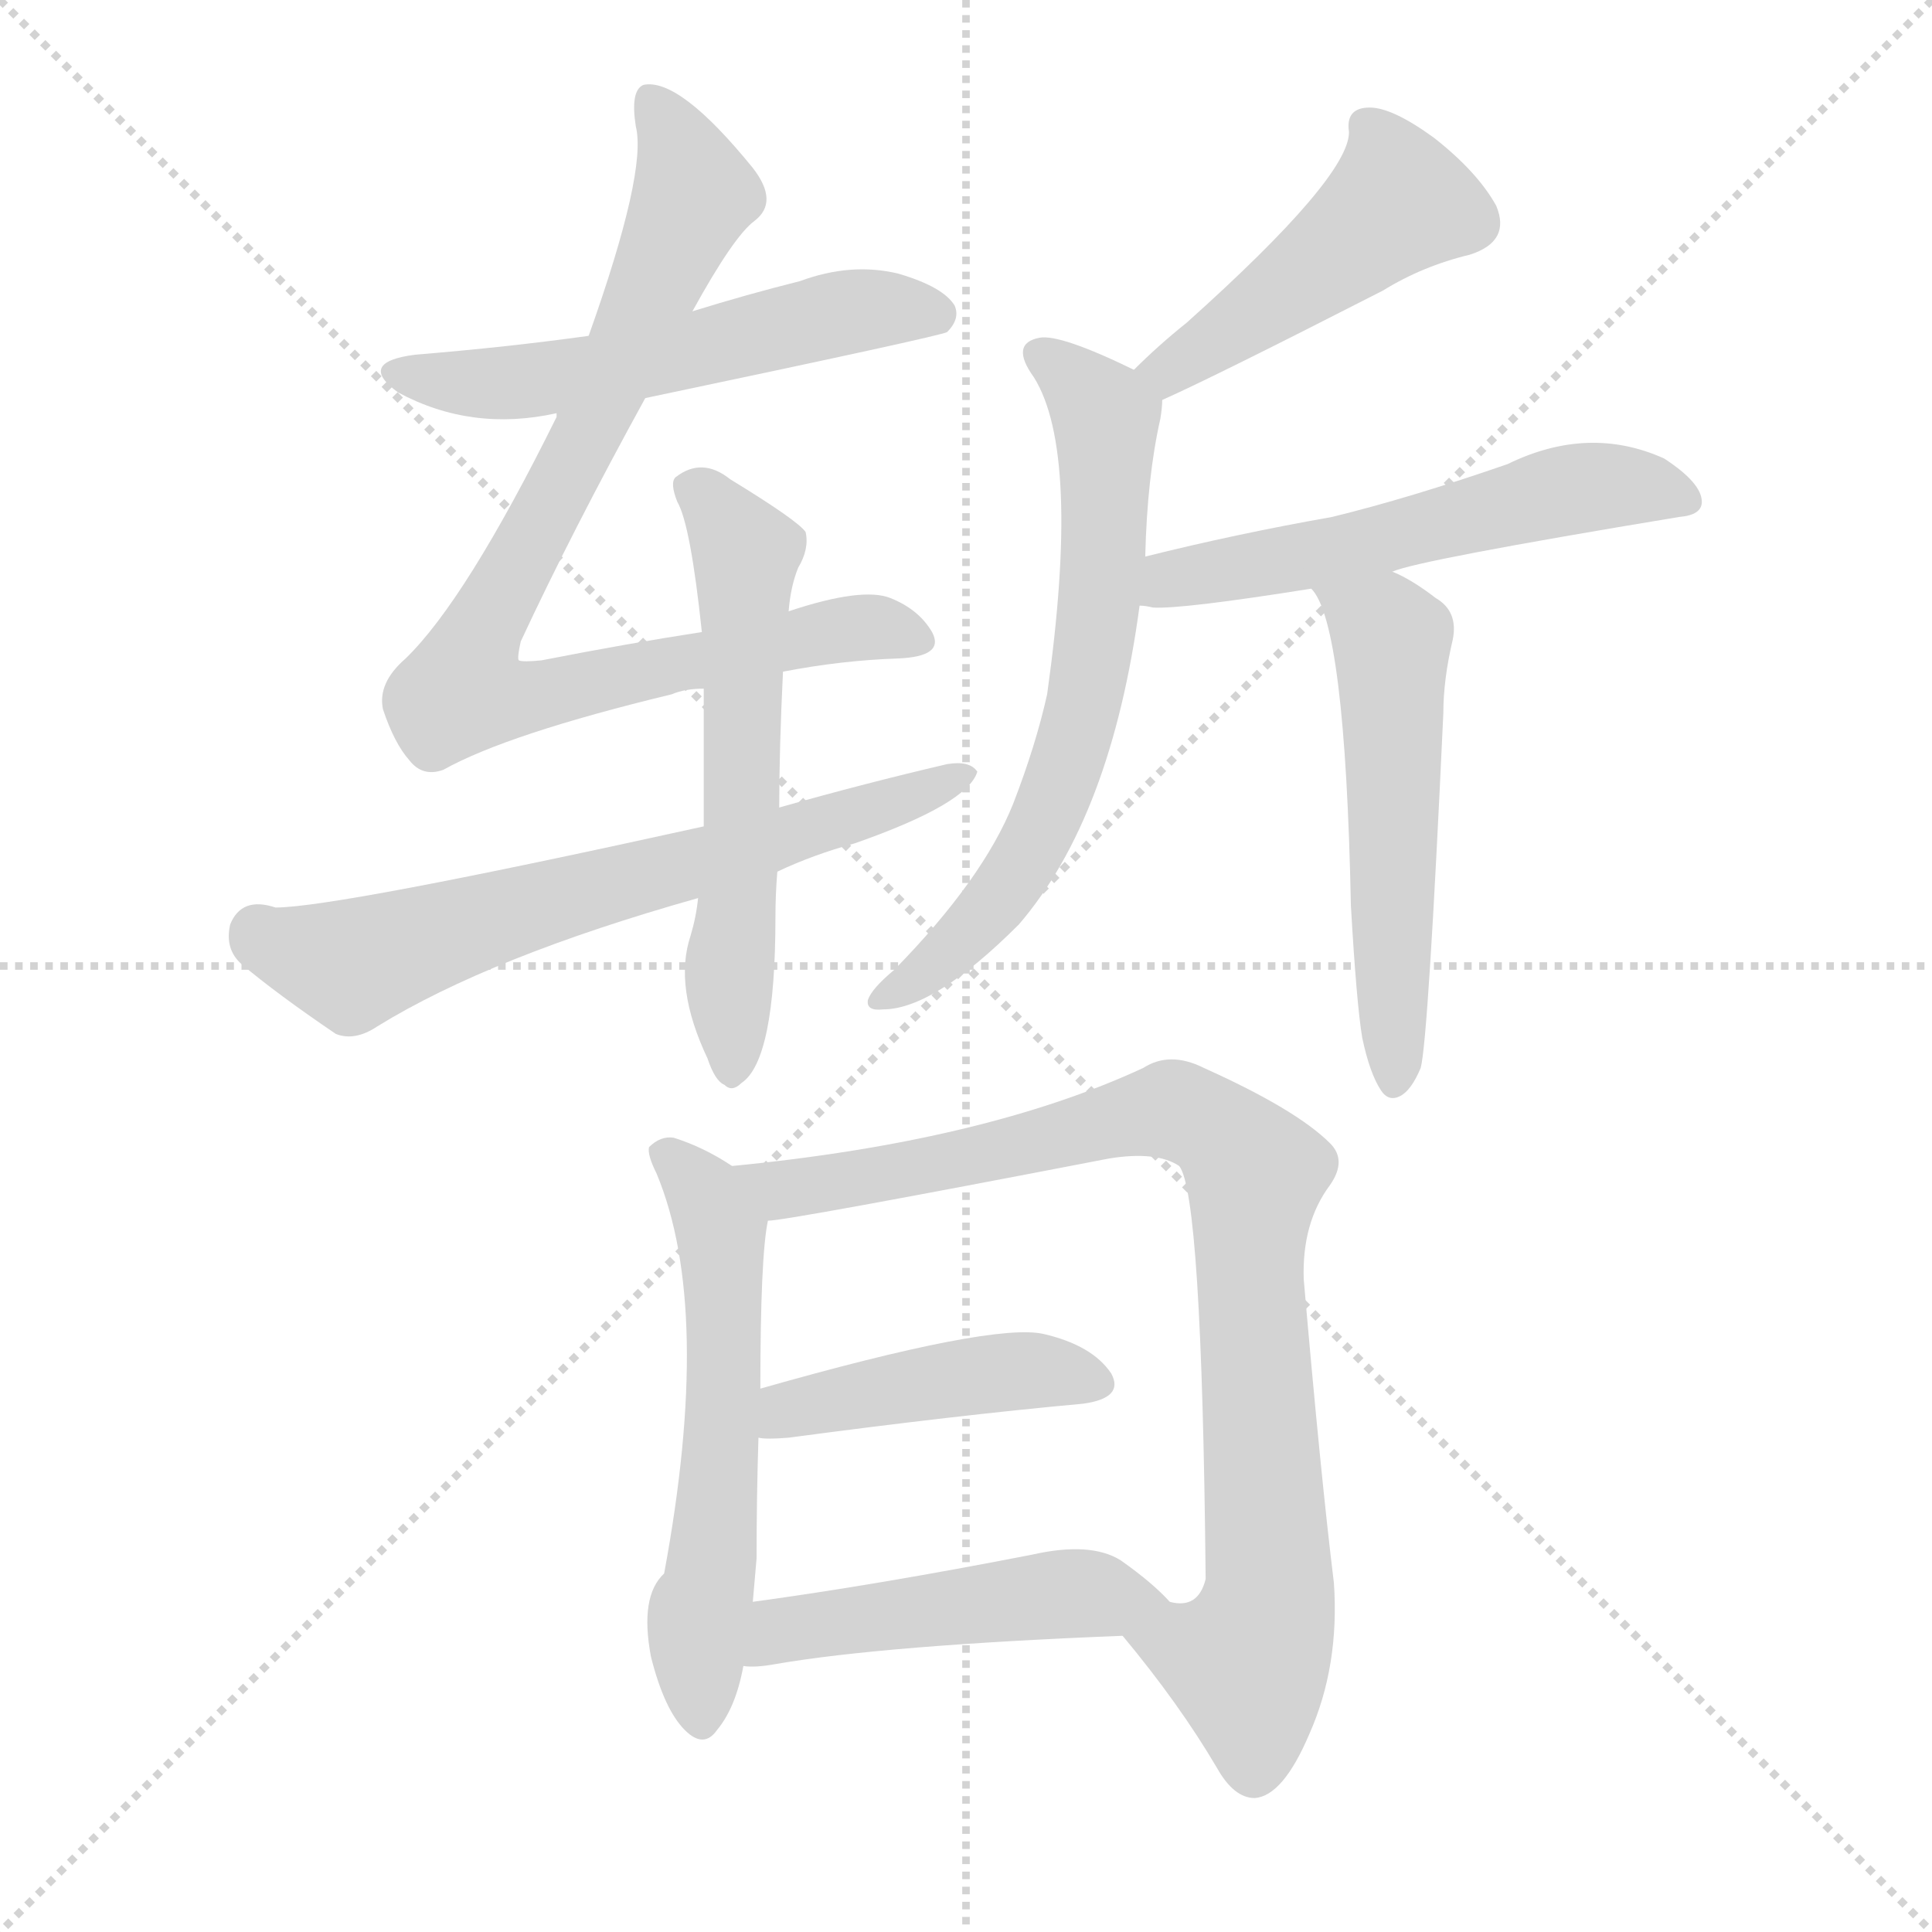 <svg version="1.1" viewBox="0 0 1024 1024" xmlns="http://www.w3.org/2000/svg">
  <g stroke="lightgray" stroke-dasharray="1,1" stroke-width="1" transform="scale(4, 4)">
    <line x1="0" y1="0" x2="256" y2="256"></line>
    <line x1="256" y1="0" x2="0" y2="256"></line>
    <line x1="128" y1="0" x2="128" y2="256"></line>
    <line x1="0" y1="128" x2="256" y2="128"></line>
  </g>
  <g transform="scale(1, -1) translate(0, -900)">
    <style type="text/css">
      
        @keyframes keyframes0 {
          from {
            stroke: blue;
            stroke-dashoffset: 546;
            stroke-width: 128;
          }
          64% {
            animation-timing-function: step-end;
            stroke: blue;
            stroke-dashoffset: 0;
            stroke-width: 128;
          }
          to {
            stroke: black;
            stroke-width: 1024;
          }
        }
        #make-me-a-hanzi-animation-0 {
          animation: keyframes0 0.694s both;
          animation-delay: 0s;
          animation-timing-function: linear;
        }
      
        @keyframes keyframes1 {
          from {
            stroke: blue;
            stroke-dashoffset: 845;
            stroke-width: 128;
          }
          73% {
            animation-timing-function: step-end;
            stroke: blue;
            stroke-dashoffset: 0;
            stroke-width: 128;
          }
          to {
            stroke: black;
            stroke-width: 1024;
          }
        }
        #make-me-a-hanzi-animation-1 {
          animation: keyframes1 0.938s both;
          animation-delay: 0.694s;
          animation-timing-function: linear;
        }
      
        @keyframes keyframes2 {
          from {
            stroke: blue;
            stroke-dashoffset: 573;
            stroke-width: 128;
          }
          65% {
            animation-timing-function: step-end;
            stroke: blue;
            stroke-dashoffset: 0;
            stroke-width: 128;
          }
          to {
            stroke: black;
            stroke-width: 1024;
          }
        }
        #make-me-a-hanzi-animation-2 {
          animation: keyframes2 0.716s both;
          animation-delay: 1.632s;
          animation-timing-function: linear;
        }
      
        @keyframes keyframes3 {
          from {
            stroke: blue;
            stroke-dashoffset: 648;
            stroke-width: 128;
          }
          68% {
            animation-timing-function: step-end;
            stroke: blue;
            stroke-dashoffset: 0;
            stroke-width: 128;
          }
          to {
            stroke: black;
            stroke-width: 1024;
          }
        }
        #make-me-a-hanzi-animation-3 {
          animation: keyframes3 0.777s both;
          animation-delay: 2.348s;
          animation-timing-function: linear;
        }
      
        @keyframes keyframes4 {
          from {
            stroke: blue;
            stroke-dashoffset: 461;
            stroke-width: 128;
          }
          60% {
            animation-timing-function: step-end;
            stroke: blue;
            stroke-dashoffset: 0;
            stroke-width: 128;
          }
          to {
            stroke: black;
            stroke-width: 1024;
          }
        }
        #make-me-a-hanzi-animation-4 {
          animation: keyframes4 0.625s both;
          animation-delay: 3.126s;
          animation-timing-function: linear;
        }
      
        @keyframes keyframes5 {
          from {
            stroke: blue;
            stroke-dashoffset: 652;
            stroke-width: 128;
          }
          68% {
            animation-timing-function: step-end;
            stroke: blue;
            stroke-dashoffset: 0;
            stroke-width: 128;
          }
          to {
            stroke: black;
            stroke-width: 1024;
          }
        }
        #make-me-a-hanzi-animation-5 {
          animation: keyframes5 0.781s both;
          animation-delay: 3.751s;
          animation-timing-function: linear;
        }
      
        @keyframes keyframes6 {
          from {
            stroke: blue;
            stroke-dashoffset: 548;
            stroke-width: 128;
          }
          64% {
            animation-timing-function: step-end;
            stroke: blue;
            stroke-dashoffset: 0;
            stroke-width: 128;
          }
          to {
            stroke: black;
            stroke-width: 1024;
          }
        }
        #make-me-a-hanzi-animation-6 {
          animation: keyframes6 0.696s both;
          animation-delay: 4.531s;
          animation-timing-function: linear;
        }
      
        @keyframes keyframes7 {
          from {
            stroke: blue;
            stroke-dashoffset: 527;
            stroke-width: 128;
          }
          63% {
            animation-timing-function: step-end;
            stroke: blue;
            stroke-dashoffset: 0;
            stroke-width: 128;
          }
          to {
            stroke: black;
            stroke-width: 1024;
          }
        }
        #make-me-a-hanzi-animation-7 {
          animation: keyframes7 0.679s both;
          animation-delay: 5.227s;
          animation-timing-function: linear;
        }
      
        @keyframes keyframes8 {
          from {
            stroke: blue;
            stroke-dashoffset: 567;
            stroke-width: 128;
          }
          65% {
            animation-timing-function: step-end;
            stroke: blue;
            stroke-dashoffset: 0;
            stroke-width: 128;
          }
          to {
            stroke: black;
            stroke-width: 1024;
          }
        }
        #make-me-a-hanzi-animation-8 {
          animation: keyframes8 0.711s both;
          animation-delay: 5.906s;
          animation-timing-function: linear;
        }
      
        @keyframes keyframes9 {
          from {
            stroke: blue;
            stroke-dashoffset: 862;
            stroke-width: 128;
          }
          74% {
            animation-timing-function: step-end;
            stroke: blue;
            stroke-dashoffset: 0;
            stroke-width: 128;
          }
          to {
            stroke: black;
            stroke-width: 1024;
          }
        }
        #make-me-a-hanzi-animation-9 {
          animation: keyframes9 0.951s both;
          animation-delay: 6.618s;
          animation-timing-function: linear;
        }
      
        @keyframes keyframes10 {
          from {
            stroke: blue;
            stroke-dashoffset: 434;
            stroke-width: 128;
          }
          59% {
            animation-timing-function: step-end;
            stroke: blue;
            stroke-dashoffset: 0;
            stroke-width: 128;
          }
          to {
            stroke: black;
            stroke-width: 1024;
          }
        }
        #make-me-a-hanzi-animation-10 {
          animation: keyframes10 0.603s both;
          animation-delay: 7.569s;
          animation-timing-function: linear;
        }
      
        @keyframes keyframes11 {
          from {
            stroke: blue;
            stroke-dashoffset: 477;
            stroke-width: 128;
          }
          61% {
            animation-timing-function: step-end;
            stroke: blue;
            stroke-dashoffset: 0;
            stroke-width: 128;
          }
          to {
            stroke: black;
            stroke-width: 1024;
          }
        }
        #make-me-a-hanzi-animation-11 {
          animation: keyframes11 0.638s both;
          animation-delay: 8.172s;
          animation-timing-function: linear;
        }
      
    </style>
    
      <path d="M 342 689 Q 499 722 502 724 Q 509 731 506 738 Q 500 748 476 755 Q 451 761 424 751 Q 396 744 367 735 L 312 722 Q 269 716 220 712 Q 189 708 211 692 Q 250 671 295 681 L 342 689 Z" fill="lightgray"></path>
    
      <path d="M 415 544 Q 446 550 476 551 Q 501 552 494 565 Q 487 577 472 583 Q 457 589 418 576 L 372 565 Q 333 559 287 550 Q 277 549 275 550 Q 274 551 276 560 Q 303 618 342 689 L 367 735 Q 389 775 400 783 Q 413 793 399 811 Q 360 859 341 855 Q 334 852 337 833 Q 343 809 312 722 L 295 681 L 295 679 Q 247 582 215 551 Q 200 538 203 524 Q 209 506 217 497 Q 224 488 235 492 Q 269 511 356 532 Q 363 535 373 535 L 415 544 Z" fill="lightgray"></path>
    
      <path d="M 366 404 Q 357 377 375 339 Q 379 327 384 325 Q 388 321 393 326 Q 411 338 411 414 Q 411 426 412 438 L 413 472 Q 413 503 415 544 L 418 576 Q 419 589 423 599 Q 429 609 427 618 Q 423 624 387 646 Q 372 658 358 647 Q 355 644 359 634 Q 366 622 372 565 L 373 535 Q 373 501 373 462 L 370 424 Q 369 414 366 404 Z" fill="lightgray"></path>
    
      <path d="M 412 438 Q 431 447 453 453 Q 513 474 518 491 Q 514 497 502 495 Q 459 485 413 472 L 373 462 Q 178 419 146 419 Q 128 425 122 410 Q 119 397 128 389 Q 147 373 178 352 Q 188 348 200 356 Q 260 393 370 424 L 412 438 Z" fill="lightgray"></path>
    
      <path d="M 616 688 Q 643 700 733 746 Q 754 759 779 765 Q 801 772 793 791 Q 783 809 760 827 Q 738 843 726 843 Q 713 843 715 830 Q 715 806 629 729 Q 614 717 601 704 C 580 683 589 676 616 688 Z" fill="lightgray"></path>
    
      <path d="M 607 605 Q 608 647 615 678 Q 616 684 616 688 C 617 696 617 696 601 704 Q 562 723 551 721 Q 535 718 548 700 Q 573 660 555 532 Q 549 505 537 474 Q 521 434 474 386 Q 462 376 460 370 Q 459 364 468 365 Q 495 365 540 410 Q 589 467 604 579 L 607 605 Z" fill="lightgray"></path>
    
      <path d="M 738 597 Q 751 603 890 626 Q 902 627 902 634 Q 902 644 882 657 Q 842 675 799 654 Q 747 636 706 626 Q 655 617 607 605 C 578 598 574 582 604 579 Q 607 579 611 578 Q 626 577 695 588 L 738 597 Z" fill="lightgray"></path>
    
      <path d="M 722 350 Q 726 331 732 322 Q 736 316 742 319 Q 748 322 753 334 Q 757 349 765 522 Q 765 540 770 561 Q 773 576 761 583 Q 748 593 738 597 C 711 610 679 614 695 588 Q 713 570 716 420 Q 719 368 722 350 Z" fill="lightgray"></path>
    
      <path d="M 388 282 Q 373 292 357 297 Q 350 298 344 292 Q 343 288 348 278 Q 378 206 352 66 Q 339 54 345 22 Q 352 -6 363 -17 Q 373 -27 380 -17 Q 390 -5 394 17 L 399 51 Q 400 63 401 74 Q 401 107 402 138 L 403 164 Q 403 234 407 253 C 409 269 409 269 388 282 Z" fill="lightgray"></path>
    
      <path d="M 595 33 Q 625 -3 645 -37 Q 654 -53 665 -53 Q 680 -52 694 -19 Q 710 17 707 61 Q 700 118 691 222 Q 690 252 705 272 Q 714 285 705 294 Q 687 312 638 334 Q 620 343 606 334 Q 522 295 388 282 C 358 279 377 249 407 253 Q 417 253 588 286 Q 613 290 625 282 Q 637 267 639 65 L 639 63 Q 635 47 620 51 C 592 40 590 39 595 33 Z" fill="lightgray"></path>
    
      <path d="M 402 138 Q 406 137 418 138 Q 508 150 574 156 Q 596 159 589 172 Q 579 187 553 193 Q 526 199 403 164 C 374 156 372 140 402 138 Z" fill="lightgray"></path>
    
      <path d="M 394 17 Q 400 16 411 18 Q 469 28 595 33 C 625 34 636 35 620 51 Q 611 61 594 73 Q 578 83 547 76 Q 465 60 399 51 C 369 47 364 18 394 17 Z" fill="lightgray"></path>
    
    
      <clipPath id="make-me-a-hanzi-clip-0">
        <path d="M 342 689 Q 499 722 502 724 Q 509 731 506 738 Q 500 748 476 755 Q 451 761 424 751 Q 396 744 367 735 L 312 722 Q 269 716 220 712 Q 189 708 211 692 Q 250 671 295 681 L 342 689 Z"></path>
      </clipPath>
      <path clip-path="url(#make-me-a-hanzi-clip-0)" d="M 213 703 L 235 697 L 285 698 L 378 715 L 447 735 L 498 733" fill="none" id="make-me-a-hanzi-animation-0" stroke-dasharray="418 836" stroke-linecap="round"></path>
    
      <clipPath id="make-me-a-hanzi-clip-1">
        <path d="M 415 544 Q 446 550 476 551 Q 501 552 494 565 Q 487 577 472 583 Q 457 589 418 576 L 372 565 Q 333 559 287 550 Q 277 549 275 550 Q 274 551 276 560 Q 303 618 342 689 L 367 735 Q 389 775 400 783 Q 413 793 399 811 Q 360 859 341 855 Q 334 852 337 833 Q 343 809 312 722 L 295 681 L 295 679 Q 247 582 215 551 Q 200 538 203 524 Q 209 506 217 497 Q 224 488 235 492 Q 269 511 356 532 Q 363 535 373 535 L 415 544 Z"></path>
      </clipPath>
      <path clip-path="url(#make-me-a-hanzi-clip-1)" d="M 345 848 L 368 798 L 315 677 L 256 569 L 245 534 L 285 531 L 447 567 L 483 561" fill="none" id="make-me-a-hanzi-animation-1" stroke-dasharray="717 1434" stroke-linecap="round"></path>
    
      <clipPath id="make-me-a-hanzi-clip-2">
        <path d="M 366 404 Q 357 377 375 339 Q 379 327 384 325 Q 388 321 393 326 Q 411 338 411 414 Q 411 426 412 438 L 413 472 Q 413 503 415 544 L 418 576 Q 419 589 423 599 Q 429 609 427 618 Q 423 624 387 646 Q 372 658 358 647 Q 355 644 359 634 Q 366 622 372 565 L 373 535 Q 373 501 373 462 L 370 424 Q 369 414 366 404 Z"></path>
      </clipPath>
      <path clip-path="url(#make-me-a-hanzi-clip-2)" d="M 368 641 L 395 607 L 388 334" fill="none" id="make-me-a-hanzi-animation-2" stroke-dasharray="445 890" stroke-linecap="round"></path>
    
      <clipPath id="make-me-a-hanzi-clip-3">
        <path d="M 412 438 Q 431 447 453 453 Q 513 474 518 491 Q 514 497 502 495 Q 459 485 413 472 L 373 462 Q 178 419 146 419 Q 128 425 122 410 Q 119 397 128 389 Q 147 373 178 352 Q 188 348 200 356 Q 260 393 370 424 L 412 438 Z"></path>
      </clipPath>
      <path clip-path="url(#make-me-a-hanzi-clip-3)" d="M 138 404 L 185 389 L 460 468 L 513 489" fill="none" id="make-me-a-hanzi-animation-3" stroke-dasharray="520 1040" stroke-linecap="round"></path>
    
      <clipPath id="make-me-a-hanzi-clip-4">
        <path d="M 616 688 Q 643 700 733 746 Q 754 759 779 765 Q 801 772 793 791 Q 783 809 760 827 Q 738 843 726 843 Q 713 843 715 830 Q 715 806 629 729 Q 614 717 601 704 C 580 683 589 676 616 688 Z"></path>
      </clipPath>
      <path clip-path="url(#make-me-a-hanzi-clip-4)" d="M 724 833 L 738 808 L 740 793 L 735 787 L 640 716 L 619 703 L 609 704" fill="none" id="make-me-a-hanzi-animation-4" stroke-dasharray="333 666" stroke-linecap="round"></path>
    
      <clipPath id="make-me-a-hanzi-clip-5">
        <path d="M 607 605 Q 608 647 615 678 Q 616 684 616 688 C 617 696 617 696 601 704 Q 562 723 551 721 Q 535 718 548 700 Q 573 660 555 532 Q 549 505 537 474 Q 521 434 474 386 Q 462 376 460 370 Q 459 364 468 365 Q 495 365 540 410 Q 589 467 604 579 L 607 605 Z"></path>
      </clipPath>
      <path clip-path="url(#make-me-a-hanzi-clip-5)" d="M 552 710 L 570 699 L 586 677 L 586 614 L 572 520 L 556 468 L 531 426 L 499 391 L 466 371" fill="none" id="make-me-a-hanzi-animation-5" stroke-dasharray="524 1048" stroke-linecap="round"></path>
    
      <clipPath id="make-me-a-hanzi-clip-6">
        <path d="M 738 597 Q 751 603 890 626 Q 902 627 902 634 Q 902 644 882 657 Q 842 675 799 654 Q 747 636 706 626 Q 655 617 607 605 C 578 598 574 582 604 579 Q 607 579 611 578 Q 626 577 695 588 L 738 597 Z"></path>
      </clipPath>
      <path clip-path="url(#make-me-a-hanzi-clip-6)" d="M 608 585 L 621 593 L 682 602 L 837 641 L 892 636" fill="none" id="make-me-a-hanzi-animation-6" stroke-dasharray="420 840" stroke-linecap="round"></path>
    
      <clipPath id="make-me-a-hanzi-clip-7">
        <path d="M 722 350 Q 726 331 732 322 Q 736 316 742 319 Q 748 322 753 334 Q 757 349 765 522 Q 765 540 770 561 Q 773 576 761 583 Q 748 593 738 597 C 711 610 679 614 695 588 Q 713 570 716 420 Q 719 368 722 350 Z"></path>
      </clipPath>
      <path clip-path="url(#make-me-a-hanzi-clip-7)" d="M 706 583 L 738 560 L 739 328" fill="none" id="make-me-a-hanzi-animation-7" stroke-dasharray="399 798" stroke-linecap="round"></path>
    
      <clipPath id="make-me-a-hanzi-clip-8">
        <path d="M 388 282 Q 373 292 357 297 Q 350 298 344 292 Q 343 288 348 278 Q 378 206 352 66 Q 339 54 345 22 Q 352 -6 363 -17 Q 373 -27 380 -17 Q 390 -5 394 17 L 399 51 Q 400 63 401 74 Q 401 107 402 138 L 403 164 Q 403 234 407 253 C 409 269 409 269 388 282 Z"></path>
      </clipPath>
      <path clip-path="url(#make-me-a-hanzi-clip-8)" d="M 353 287 L 366 277 L 382 248 L 385 175 L 376 59 L 369 34 L 372 -12" fill="none" id="make-me-a-hanzi-animation-8" stroke-dasharray="439 878" stroke-linecap="round"></path>
    
      <clipPath id="make-me-a-hanzi-clip-9">
        <path d="M 595 33 Q 625 -3 645 -37 Q 654 -53 665 -53 Q 680 -52 694 -19 Q 710 17 707 61 Q 700 118 691 222 Q 690 252 705 272 Q 714 285 705 294 Q 687 312 638 334 Q 620 343 606 334 Q 522 295 388 282 C 358 279 377 249 407 253 Q 417 253 588 286 Q 613 290 625 282 Q 637 267 639 65 L 639 63 Q 635 47 620 51 C 592 40 590 39 595 33 Z"></path>
      </clipPath>
      <path clip-path="url(#make-me-a-hanzi-clip-9)" d="M 397 281 L 405 273 L 424 270 L 624 311 L 662 284 L 673 53 L 661 19 L 605 32" fill="none" id="make-me-a-hanzi-animation-9" stroke-dasharray="734 1468" stroke-linecap="round"></path>
    
      <clipPath id="make-me-a-hanzi-clip-10">
        <path d="M 402 138 Q 406 137 418 138 Q 508 150 574 156 Q 596 159 589 172 Q 579 187 553 193 Q 526 199 403 164 C 374 156 372 140 402 138 Z"></path>
      </clipPath>
      <path clip-path="url(#make-me-a-hanzi-clip-10)" d="M 406 144 L 419 155 L 512 171 L 543 174 L 578 167" fill="none" id="make-me-a-hanzi-animation-10" stroke-dasharray="306 612" stroke-linecap="round"></path>
    
      <clipPath id="make-me-a-hanzi-clip-11">
        <path d="M 394 17 Q 400 16 411 18 Q 469 28 595 33 C 625 34 636 35 620 51 Q 611 61 594 73 Q 578 83 547 76 Q 465 60 399 51 C 369 47 364 18 394 17 Z"></path>
      </clipPath>
      <path clip-path="url(#make-me-a-hanzi-clip-11)" d="M 398 22 L 422 38 L 572 56 L 612 49" fill="none" id="make-me-a-hanzi-animation-11" stroke-dasharray="349 698" stroke-linecap="round"></path>
    
  </g>
</svg>